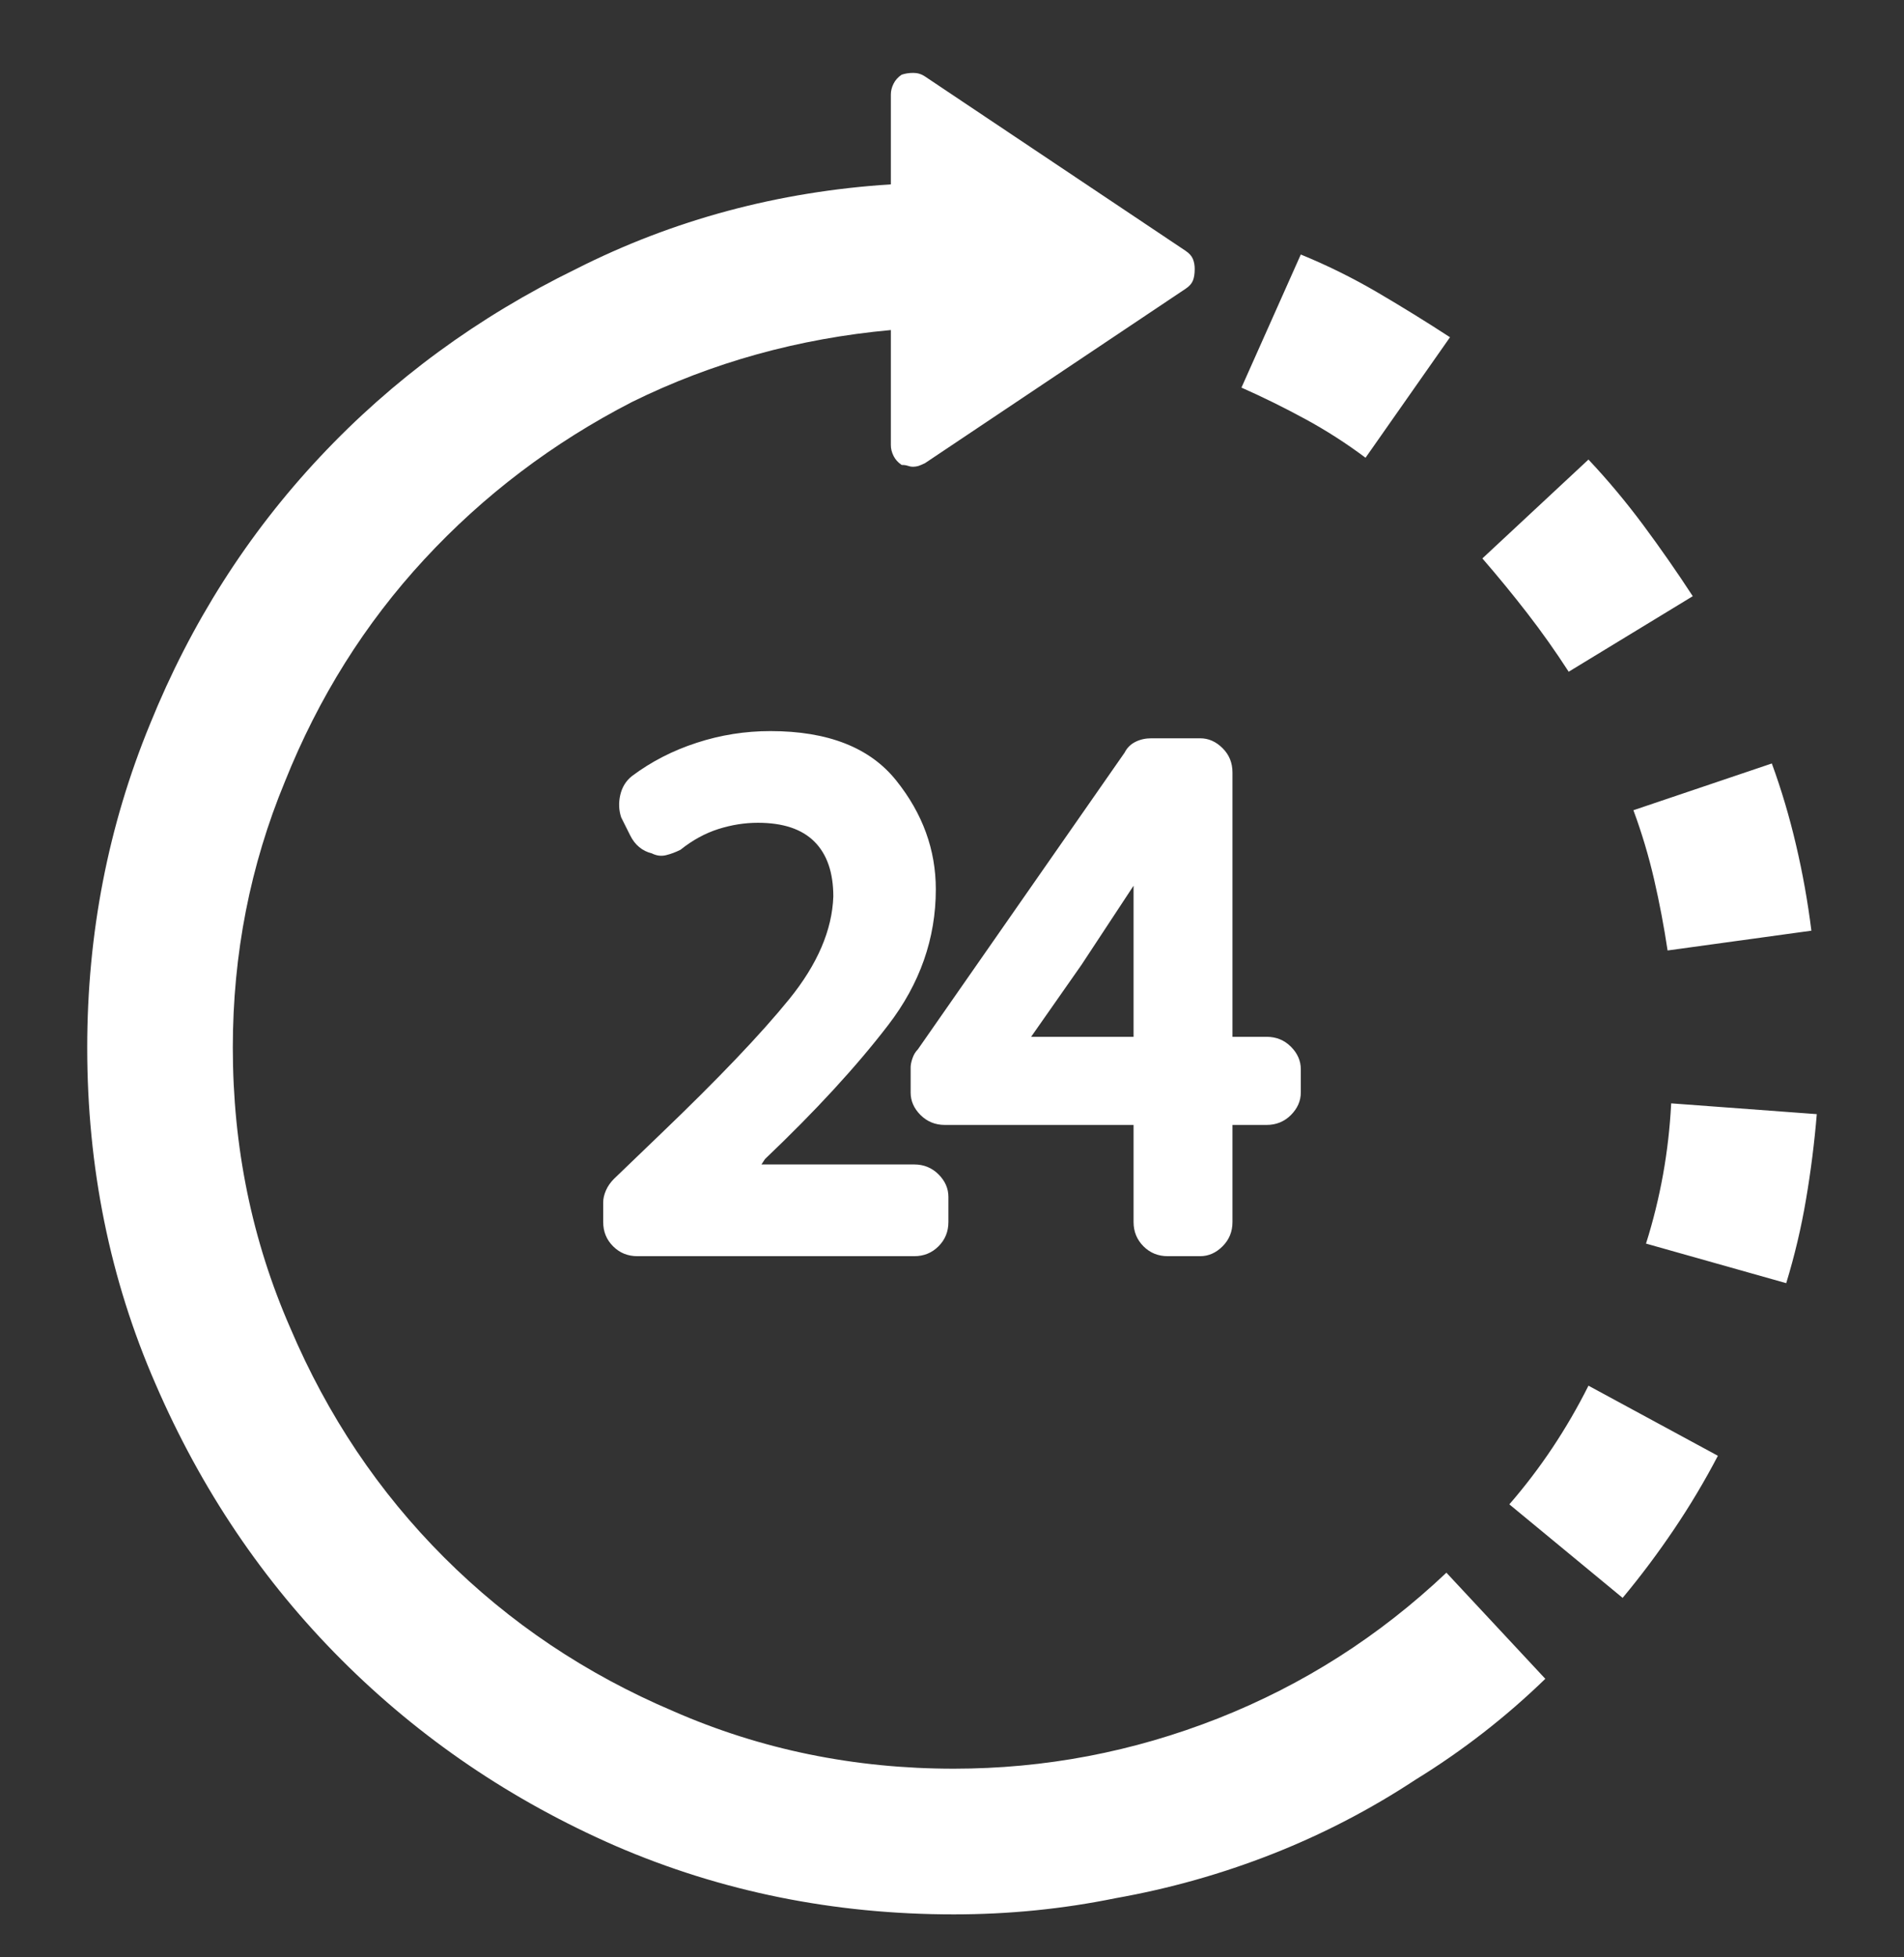 <?xml version="1.0" encoding="UTF-8"?>
<svg xmlns="http://www.w3.org/2000/svg" width="36" height="37" viewBox="0 0 36 37" fill="none">
  <rect x="0" y="0" width="36" height="37" fill="#333333" stroke="none"/>
  <path d="M12.493 21.434L11.609 22.284C11.541 22.352 11.49 22.426 11.456 22.505C11.422 22.585 11.405 22.658 11.405 22.726V23.1C11.405 23.282 11.467 23.434 11.592 23.559C11.717 23.684 11.87 23.746 12.051 23.746H17.286C17.467 23.746 17.62 23.684 17.745 23.559C17.87 23.434 17.932 23.282 17.932 23.1V22.624C17.932 22.466 17.87 22.324 17.745 22.199C17.62 22.075 17.467 22.012 17.286 22.012H14.397L14.464 21.91C15.416 21.004 16.193 20.16 16.793 19.378C17.394 18.596 17.694 17.74 17.694 16.811C17.694 16.063 17.445 15.378 16.946 14.755C16.448 14.131 15.654 13.82 14.566 13.82C14.091 13.82 13.626 13.893 13.173 14.041C12.72 14.188 12.312 14.398 11.949 14.67C11.836 14.76 11.762 14.879 11.728 15.027C11.694 15.174 11.7 15.316 11.745 15.451L11.915 15.791C11.96 15.882 12.017 15.956 12.085 16.012C12.153 16.069 12.232 16.109 12.323 16.131C12.414 16.177 12.504 16.188 12.595 16.165C12.685 16.143 12.776 16.109 12.867 16.063C13.093 15.882 13.331 15.752 13.581 15.672C13.83 15.593 14.079 15.553 14.329 15.553C14.805 15.553 15.161 15.672 15.399 15.91C15.637 16.148 15.756 16.494 15.756 16.947C15.734 17.582 15.456 18.228 14.924 18.885C14.391 19.542 13.581 20.392 12.493 21.434ZM22.011 13.956H21.977H21.773C21.66 13.956 21.558 13.978 21.467 14.024C21.377 14.069 21.309 14.137 21.263 14.228L17.354 19.837C17.309 19.882 17.275 19.939 17.252 20.007C17.229 20.075 17.218 20.131 17.218 20.177V20.653C17.218 20.811 17.28 20.953 17.405 21.078C17.53 21.202 17.683 21.265 17.864 21.265H21.433V23.1C21.433 23.282 21.496 23.434 21.62 23.559C21.745 23.684 21.898 23.746 22.079 23.746H22.691C22.85 23.746 22.991 23.684 23.116 23.559C23.241 23.434 23.303 23.282 23.303 23.1V21.265H23.949C24.13 21.265 24.283 21.202 24.408 21.078C24.532 20.953 24.595 20.811 24.595 20.653V20.211C24.595 20.052 24.532 19.91 24.408 19.786C24.283 19.661 24.13 19.599 23.949 19.599H23.303V14.602C23.303 14.42 23.241 14.267 23.116 14.143C22.991 14.018 22.85 13.956 22.691 13.956H22.079H22.045H22.011ZM21.433 19.599H19.496L20.448 18.239L21.433 16.743V19.599ZM18.034 33.434C16.153 33.434 14.385 33.072 12.731 32.347C11.076 31.644 9.632 30.675 8.397 29.44C7.161 28.205 6.193 26.76 5.49 25.106C4.765 23.451 4.402 21.684 4.402 19.803C4.402 18.035 4.731 16.358 5.388 14.772C6.023 13.185 6.901 11.786 8.023 10.573C9.144 9.361 10.453 8.369 11.949 7.599C13.467 6.851 15.099 6.398 16.844 6.239V8.415C16.844 8.483 16.861 8.551 16.895 8.619C16.929 8.687 16.98 8.743 17.048 8.789C17.093 8.789 17.133 8.794 17.167 8.806C17.201 8.817 17.229 8.823 17.252 8.823C17.297 8.823 17.337 8.817 17.371 8.806C17.405 8.794 17.445 8.777 17.49 8.755L22.419 5.457C22.487 5.412 22.532 5.361 22.555 5.304C22.578 5.247 22.589 5.174 22.589 5.083C22.589 5.015 22.578 4.953 22.555 4.896C22.532 4.84 22.487 4.789 22.419 4.743L17.49 1.446C17.422 1.4 17.348 1.378 17.269 1.378C17.19 1.378 17.116 1.389 17.048 1.412C16.98 1.457 16.929 1.514 16.895 1.582C16.861 1.65 16.844 1.718 16.844 1.786V3.485C14.714 3.621 12.731 4.154 10.895 5.083C9.037 5.99 7.422 7.174 6.051 8.636C4.68 10.097 3.609 11.78 2.838 13.684C2.045 15.61 1.649 17.65 1.649 19.803C1.649 22.069 2.079 24.188 2.94 26.16C3.802 28.154 4.974 29.893 6.459 31.378C7.943 32.862 9.671 34.035 11.643 34.896C13.637 35.757 15.768 36.188 18.034 36.188C19.076 36.188 20.096 36.086 21.093 35.882C22.113 35.701 23.099 35.423 24.051 35.049C25.003 34.675 25.909 34.205 26.77 33.638C27.654 33.094 28.47 32.46 29.218 31.735L27.348 29.729C26.079 30.93 24.64 31.848 23.031 32.483C21.422 33.117 19.756 33.434 18.034 33.434ZM32.006 11.27C31.711 10.817 31.399 10.369 31.071 9.927C30.742 9.485 30.397 9.072 30.034 8.687L28.028 10.556C28.323 10.896 28.606 11.242 28.878 11.593C29.15 11.944 29.411 12.313 29.66 12.698L32.006 11.27ZM31.53 17.967L34.249 17.593C34.181 17.049 34.085 16.511 33.96 15.978C33.836 15.446 33.683 14.93 33.501 14.432L30.884 15.316C31.043 15.746 31.173 16.182 31.275 16.624C31.377 17.066 31.462 17.514 31.53 17.967ZM27.416 6.375C26.963 6.08 26.504 5.797 26.04 5.525C25.575 5.253 25.093 5.015 24.595 4.811L23.473 7.327C23.881 7.508 24.283 7.706 24.68 7.922C25.076 8.137 25.456 8.381 25.819 8.653L27.416 6.375ZM28.538 28.437L30.68 30.205C31.02 29.797 31.343 29.366 31.649 28.913C31.955 28.46 32.232 27.995 32.481 27.519L30.034 26.194C29.83 26.602 29.603 26.992 29.354 27.366C29.105 27.74 28.833 28.097 28.538 28.437ZM31.598 20.857C31.575 21.31 31.524 21.757 31.445 22.199C31.365 22.641 31.258 23.078 31.122 23.508L33.773 24.256C33.932 23.735 34.057 23.208 34.147 22.675C34.238 22.143 34.306 21.604 34.351 21.061L31.598 20.857Z" fill="white"></path>
</svg>
